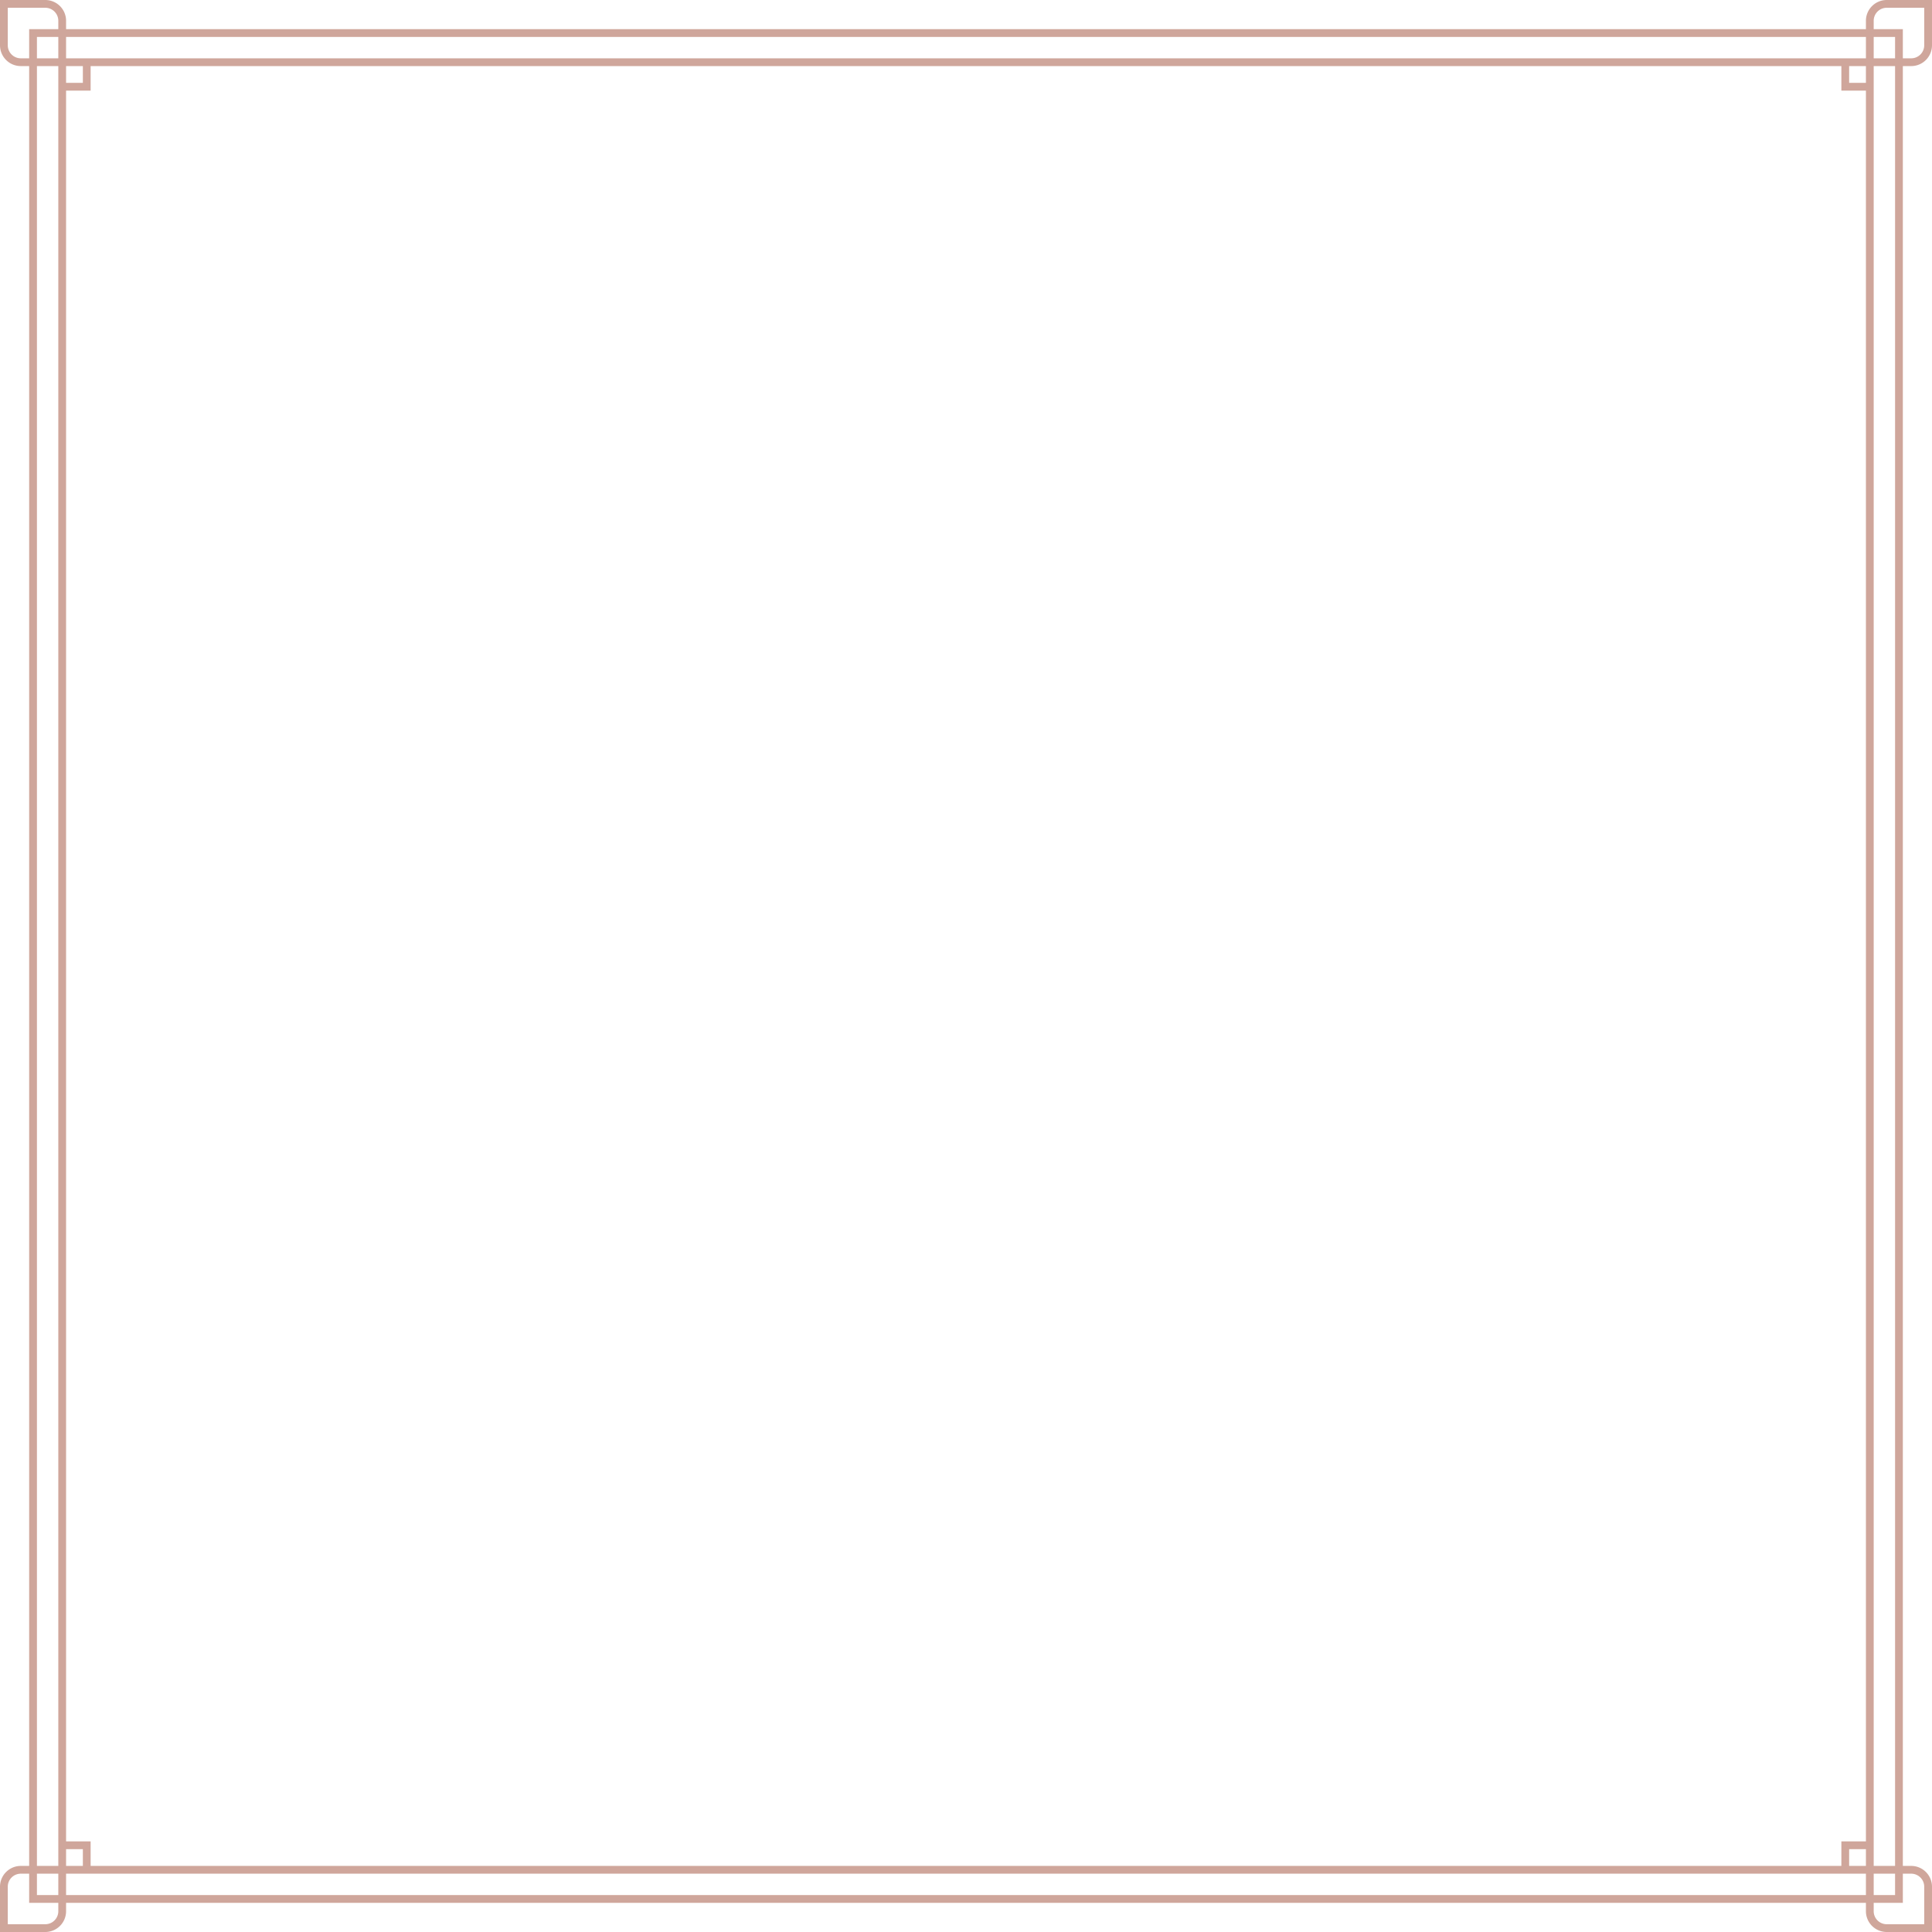 <?xml version="1.0" encoding="UTF-8" standalone="no"?><svg xmlns="http://www.w3.org/2000/svg" xmlns:xlink="http://www.w3.org/1999/xlink" fill="#000000" height="994" preserveAspectRatio="xMidYMid meet" version="1" viewBox="-0.0 -0.0 994.0 994.0" width="994" zoomAndPan="magnify"><g data-name="Layer 2"><g data-name="Layer 1" id="change1_1"><path d="M983.31,34A10.71,10.71,0,0,0,994,23.31V0H970.69A10.71,10.71,0,0,0,960,10.69V15H34V10.69A10.71,10.71,0,0,0,23.31,0H0V23.31A10.71,10.71,0,0,0,10.69,34H15V960H10.69A10.71,10.71,0,0,0,0,970.69V994H23.31A10.71,10.71,0,0,0,34,983.31V979H960v4.31A10.71,10.71,0,0,0,970.69,994H994V970.69A10.71,10.71,0,0,0,983.31,960H979V34ZM964,10.69A6.7,6.7,0,0,1,970.69,4H990V23.31A6.7,6.7,0,0,1,983.31,30H979V15H964ZM964,19h11V30H964Zm-4,0V30H34V19Zm0,941h-8.63v-8.63H960Zm-12.63-12.63V960H46.63V947.37H34V46.63H46.63V34H947.37V46.63H960V947.37ZM34,951.37h8.63V960H34ZM34,34h8.63v8.63H34Zm926,8.63h-8.63V34H960ZM30,30H19V19H30ZM10.69,30A6.7,6.7,0,0,1,4,23.31V4H23.31A6.7,6.7,0,0,1,30,10.69V15H15V30ZM19,34H30V960H19ZM30,975H19V964H30Zm0,8.31A6.7,6.7,0,0,1,23.31,990H4V970.69A6.7,6.7,0,0,1,10.69,964H15v15H30ZM34,975V964H960v11Zm930-11h11v11H964Zm19.31,0a6.7,6.7,0,0,1,6.69,6.69V990H970.69a6.7,6.7,0,0,1-6.69-6.69V979h15V964ZM975,960H964V34h11Z" fill="#cfa69b"/></g></g></svg>